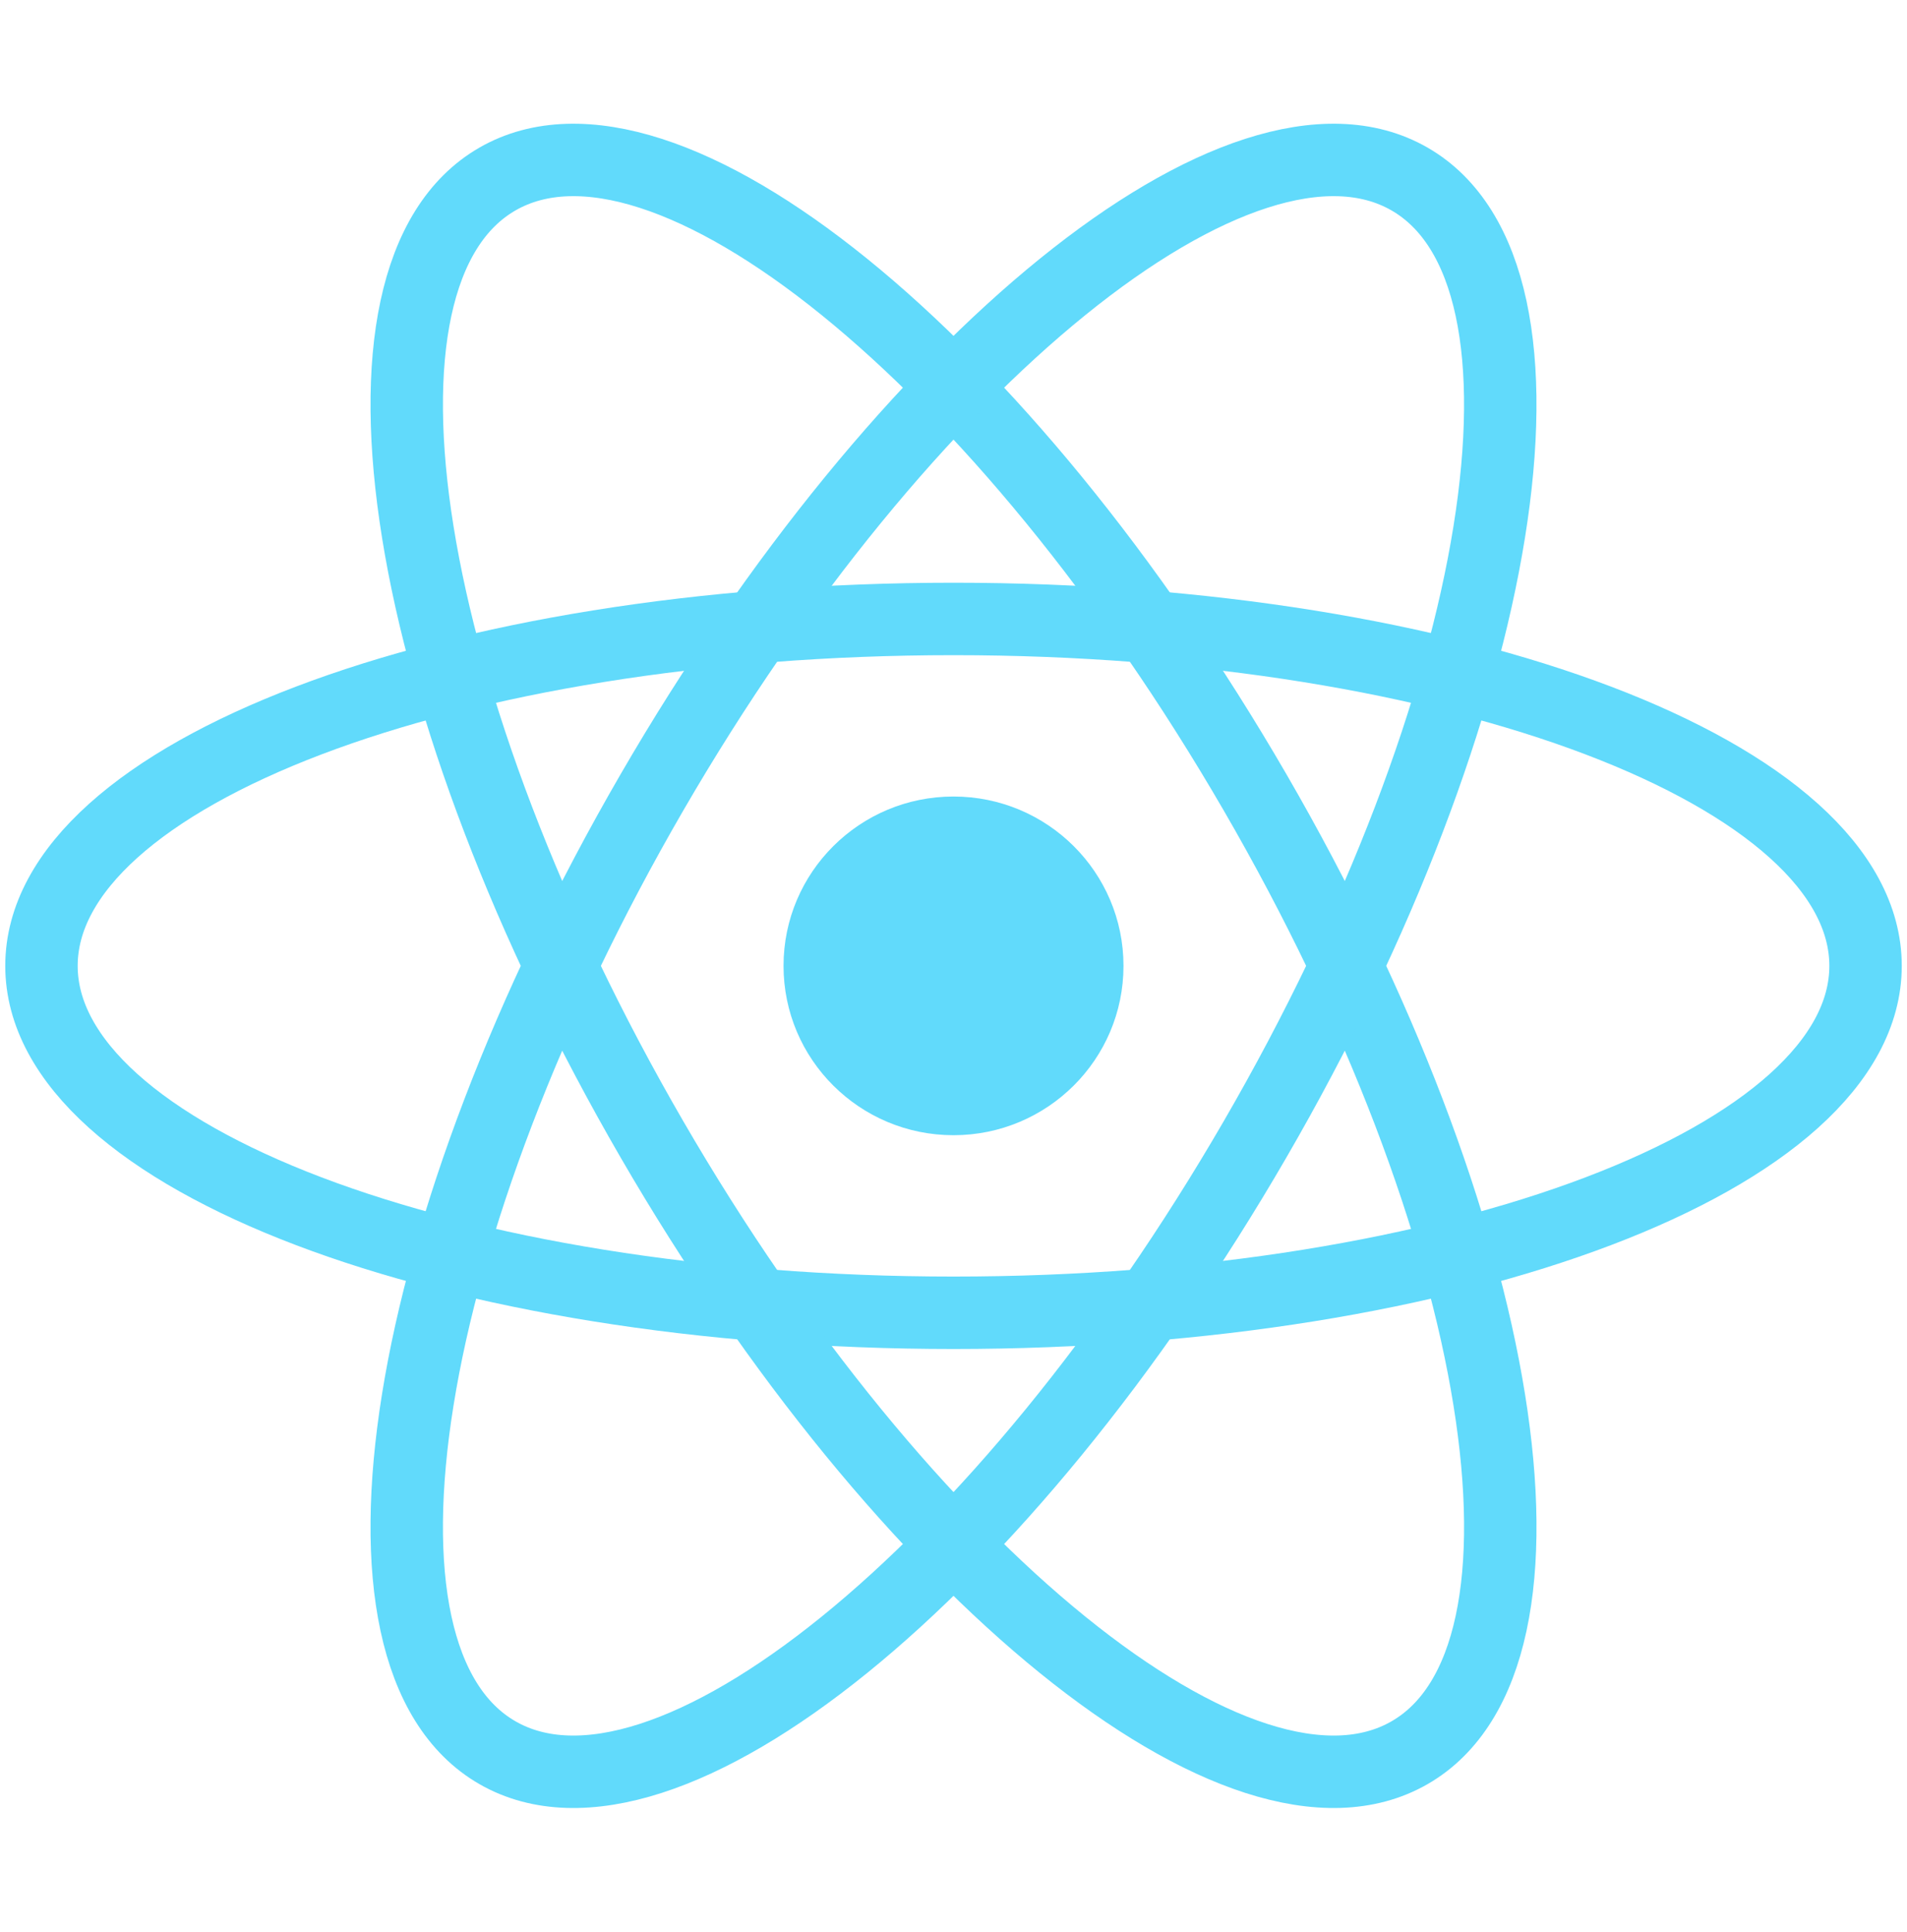 <svg width="79" height="80" viewBox="0 0 79 80" fill="none" xmlns="http://www.w3.org/2000/svg">
<path d="M39.5 54.367C60.367 54.367 77.283 47.935 77.283 40C77.283 32.065 60.367 25.633 39.5 25.633C18.634 25.633 1.718 32.065 1.718 40C1.718 47.935 18.634 54.367 39.5 54.367Z" stroke="#61DAFB" stroke-width="3"/>
<path d="M27.007 47.184C37.441 65.181 51.492 76.554 58.392 72.587C65.292 68.62 62.427 50.814 51.994 32.816C41.56 14.819 27.509 3.446 20.609 7.413C13.709 11.381 16.574 29.186 27.007 47.184Z" stroke="#61DAFB" stroke-width="3"/>
<path d="M27.007 32.816C16.573 50.814 13.709 68.62 20.609 72.587C27.509 76.554 41.56 65.181 51.993 47.184C62.427 29.186 65.291 11.381 58.391 7.413C51.492 3.446 37.44 14.819 27.007 32.816Z" stroke="#61DAFB" stroke-width="3"/>
<path d="M39.5 47.013C43.389 47.013 46.542 43.873 46.542 40C46.542 36.127 43.389 32.987 39.5 32.987C35.611 32.987 32.459 36.127 32.459 40C32.459 43.873 35.611 47.013 39.5 47.013Z" fill="#61DAFB"/>
</svg>
